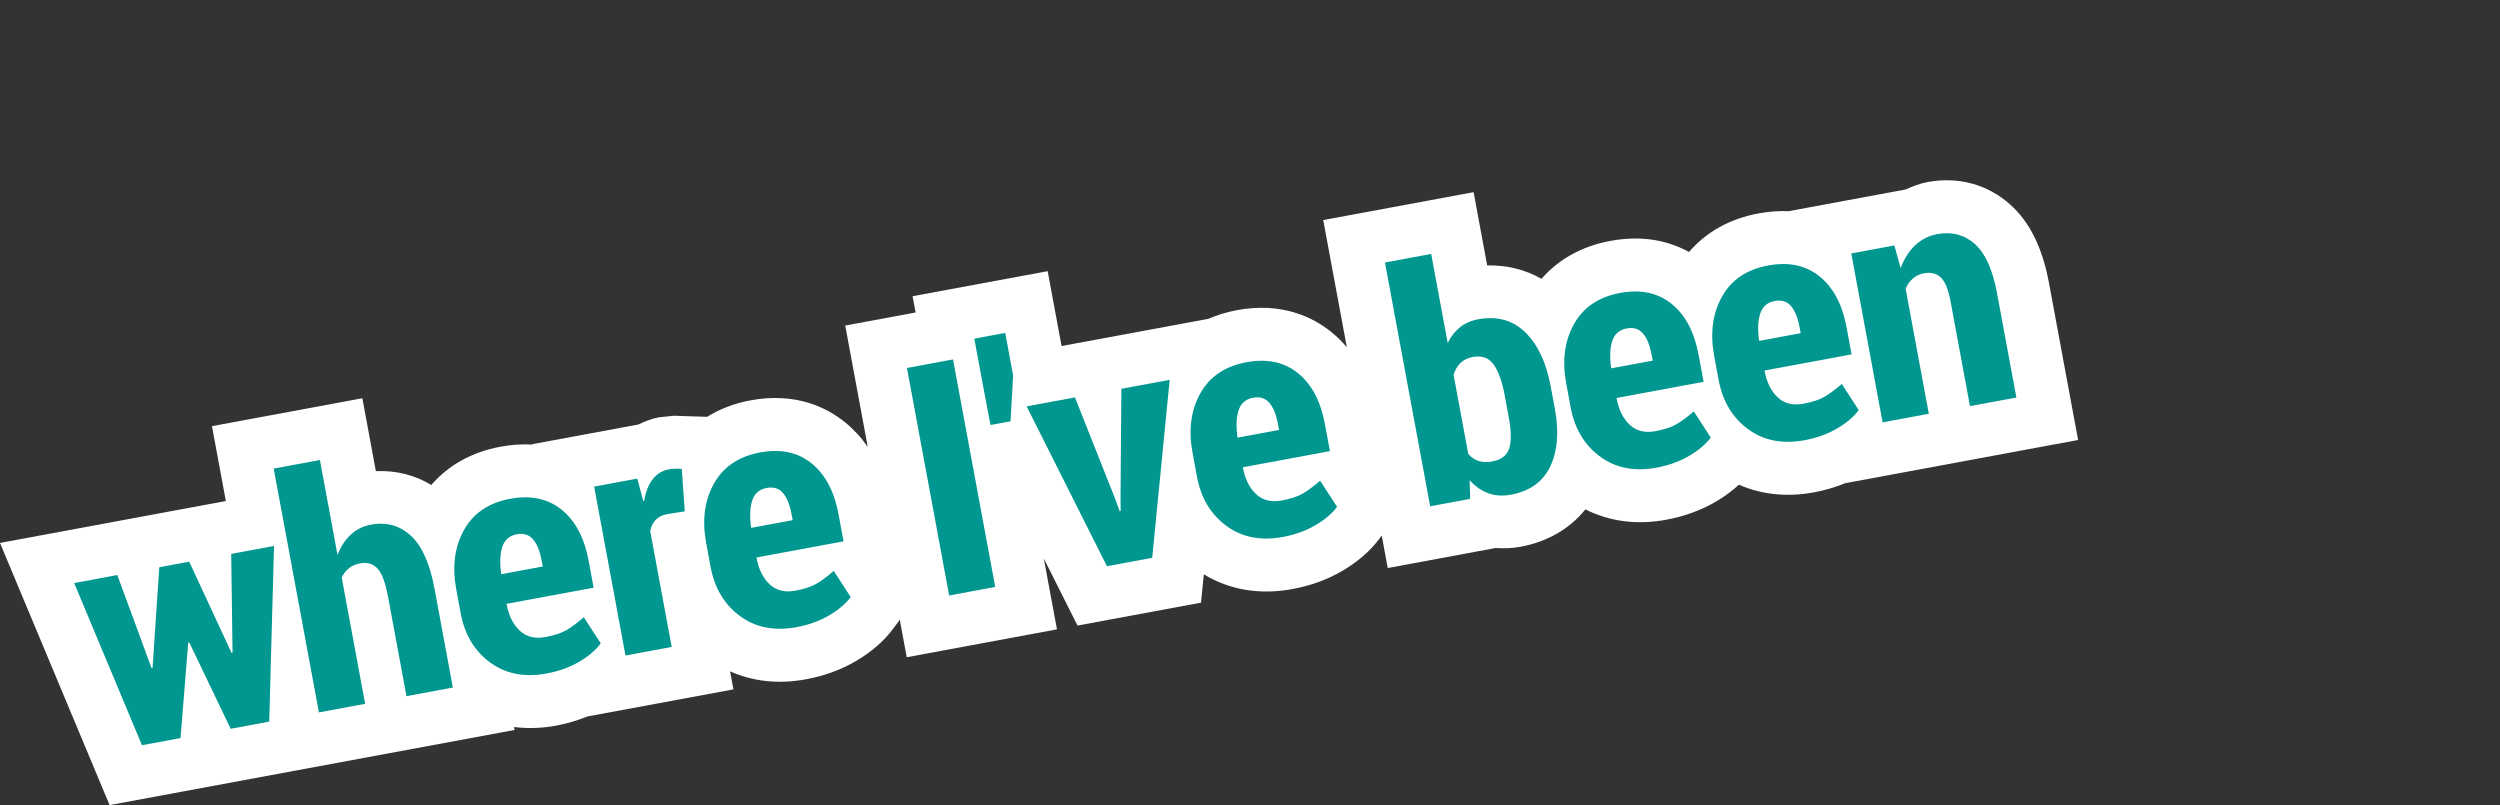 <?xml version="1.0" encoding="utf-8"?>
<!-- Generator: Adobe Illustrator 12.0.0, SVG Export Plug-In  -->
<!DOCTYPE svg PUBLIC "-//W3C//DTD SVG 1.1//EN" "http://www.w3.org/Graphics/SVG/1.1/DTD/svg11.dtd">
<svg  version="1.1" xmlns="http://www.w3.org/2000/svg" xmlns:xlink="http://www.w3.org/1999/xlink" xmlns:a="http://ns.adobe.com/AdobeSVGViewerExtensions/3.0/"
	 width="236" height="76" viewBox="0 0 236 76" enable-background="new 0 0 236 76" xml:space="preserve">
<rect x="0" y="0" width="236" height="76" fill="#333333" stroke="none"/>
<defs>
</defs>
<rect opacity="0" fill="#1DEFDF" width="236" height="76"/>
<path fill="#FFFFFF" d="M196.174,41.535l-2.748-14.814c-0.621-3.345-1.822-5.773-3.676-7.424c-2.133-1.898-4.898-2.646-7.787-2.11
	c-0.727,0.134-1.406,0.402-2.07,0.701c-0.971,0.18-10.961,2.032-10.961,2.032l0.004,0.02c-0.898-0.046-1.877,0.011-2.939,0.208
	c-2.709,0.502-4.934,1.753-6.555,3.64c-1.746-0.961-4.197-1.645-7.414-1.049c-2.684,0.497-4.895,1.727-6.512,3.584
	c-1.535-0.877-3.275-1.311-5.125-1.263c-0.135-0.727-1.283-6.918-1.283-6.918l-14.195,2.634l2.227,12.002
	c-0.443-0.522-0.93-1.003-1.465-1.436c-1.705-1.379-4.635-2.855-8.919-2.062c-0.96,0.179-1.854,0.458-2.688,0.817l-13.857,2.57
	l-1.311-7.067l-12.751,2.363l0.285,1.537l-6.644,1.232l2.125,11.456c-0.61-0.884-1.327-1.663-2.154-2.332
	c-1.706-1.379-4.636-2.855-8.919-2.062c-1.53,0.284-2.897,0.816-4.099,1.555l-1.879-0.06l-1.233-0.042
	c-0.021,0-1.414,0.146-1.414,0.146c-0.698,0.13-1.341,0.378-1.954,0.681c-0.353,0.065-10.003,1.854-10.003,1.854l0.007,0.041
	c-0.92-0.054-1.923-0.003-3.018,0.2c-2.699,0.5-4.919,1.742-6.538,3.615c-1.563-0.952-3.352-1.392-5.229-1.305
	c-0.125-0.675-1.276-6.883-1.276-6.883L20.009,40.23l1.311,7.067C19.281,47.676,0,51.252,0,51.252L10.344,76l18.69-3.468
	l19.542-3.624l-0.052-0.278c1.274,0.159,2.608,0.123,3.986-0.133c1.035-0.191,2.011-0.488,2.934-0.863l13.791-2.556
	c0,0-0.125-0.676-0.316-1.705c2.152,0.969,4.596,1.229,7.185,0.748c1.713-0.318,3.284-0.89,4.67-1.7
	c1.476-0.862,2.667-1.896,3.543-3.074l0.623-0.838l0.656,3.534l14.181-2.631l-1.241-6.688l3.181,6.329l11.66-2.162l0.264-2.672
	c2.426,1.474,5.297,1.958,8.377,1.387c1.713-0.317,3.283-0.891,4.672-1.701c1.471-0.858,2.662-1.893,3.541-3.071l0.205-0.276
	l0.568,3.064c0,0,9.506-1.764,10.184-1.89c0.768,0.05,1.547,0.031,2.35-0.117c2.543-0.472,4.652-1.702,6.123-3.53
	c2.262,1.145,4.859,1.493,7.631,0.979c1.711-0.317,3.281-0.89,4.67-1.701c0.826-0.48,1.551-1.022,2.195-1.607
	c2.133,0.94,4.547,1.192,7.105,0.718c1.031-0.191,2.006-0.487,2.928-0.86L196.174,41.535z"/>
<g>
	<path fill="#009790" d="M21.951,61.607l-0.09,0.032l-3.997-8.615l-2.827,0.524L14.4,63.054l-0.092,0.018l-3.235-8.787l-4.071,0.755
		l6.399,15.309l3.641-0.676l0.727-9.017l0.092-0.018l3.913,8.157l3.641-0.676l0.453-16.579l-4.041,0.749L21.951,61.607z
		 M38.788,50.573c-1.049-0.97-2.311-1.318-3.786-1.045c-0.728,0.135-1.357,0.45-1.89,0.945c-0.534,0.496-0.95,1.133-1.251,1.91
		L30.2,43.427l-4.363,0.809l4.269,23.014l4.363-0.809L32.256,54.51c0.168-0.347,0.396-0.636,0.681-0.867
		c0.285-0.23,0.633-0.385,1.043-0.461c0.686-0.127,1.238,0.036,1.656,0.488c0.417,0.451,0.749,1.338,0.993,2.656l1.742,9.391
		l4.378-0.813l-1.734-9.352C40.579,53.203,39.836,51.543,38.788,50.573z M53.447,59.499c-0.479,0.271-1.128,0.484-1.948,0.636
		c-1.003,0.187-1.817-0.016-2.44-0.604c-0.623-0.589-1.033-1.412-1.229-2.469l-0.011-0.059l8.219-1.524l-0.475-2.563
		c-0.398-2.148-1.247-3.748-2.542-4.797s-2.917-1.393-4.863-1.032c-2.018,0.374-3.47,1.355-4.356,2.944
		c-0.887,1.588-1.13,3.459-0.731,5.611l0.416,2.242c0.372,2.005,1.294,3.553,2.768,4.643c1.473,1.089,3.255,1.44,5.344,1.053
		c1.147-0.213,2.168-0.58,3.061-1.103c0.894-0.521,1.579-1.102,2.053-1.74l-1.602-2.468C54.481,58.816,53.926,59.225,53.447,59.499z
		 M47.413,51.637c0.214-0.67,0.67-1.07,1.367-1.199c0.645-0.12,1.156,0.037,1.534,0.471s0.647,1.094,0.812,1.979l0.109,0.59
		l-3.917,0.727C47.167,53.164,47.199,52.309,47.413,51.637z M62.989,48.533l1.652-0.261l-0.282-4.007
		c-0.173-0.018-0.373-0.024-0.599-0.019c-0.227,0.007-0.437,0.028-0.632,0.064c-0.635,0.118-1.15,0.441-1.544,0.972
		c-0.395,0.53-0.654,1.203-0.778,2.02l-0.082-0.016l-0.566-2.106l-4.071,0.755l2.958,15.946l4.363-0.809l-2.032-10.958
		c0.091-0.424,0.267-0.772,0.529-1.045S62.528,48.618,62.989,48.533z M77.04,55.123c-0.48,0.271-1.128,0.484-1.948,0.636
		c-1.004,0.187-1.817-0.015-2.44-0.604c-0.624-0.589-1.033-1.412-1.229-2.469l-0.011-0.059l8.219-1.524l-0.475-2.562
		c-0.398-2.149-1.247-3.749-2.542-4.798c-1.297-1.049-2.918-1.393-4.863-1.032c-2.019,0.375-3.47,1.356-4.356,2.944
		c-0.888,1.588-1.13,3.459-0.731,5.611l0.416,2.242c0.372,2.005,1.294,3.553,2.768,4.643c1.473,1.09,3.255,1.44,5.344,1.053
		c1.146-0.213,2.167-0.579,3.061-1.102c0.894-0.522,1.578-1.103,2.053-1.741l-1.602-2.468C78.074,54.44,77.519,54.85,77.04,55.123z
		 M71.005,47.262c0.214-0.671,0.669-1.071,1.367-1.2c0.645-0.12,1.156,0.038,1.534,0.472c0.376,0.434,0.647,1.093,0.812,1.979
		l0.109,0.591l-3.917,0.727C70.758,48.788,70.791,47.933,71.005,47.262z M85.617,34.737L89.6,56.215l4.348-0.807l-3.983-21.478
		L85.617,34.737z M91.975,31.969l0.779,4.203l0.749,3.949l1.89-0.351l0.245-4.332l-0.744-4.011L91.975,31.969z M105.779,46.992
		l0.009,1.247l-0.093,0.018l-0.424-1.171l-3.793-9.569l-4.563,0.847l7.582,15.089l4.271-0.792l1.65-16.802l-4.563,0.846
		L105.779,46.992z M122.955,46.607c-0.48,0.271-1.129,0.484-1.949,0.636c-1.004,0.187-1.816-0.016-2.44-0.604
		c-0.623-0.589-1.032-1.412-1.229-2.469l-0.011-0.059l8.22-1.524l-0.477-2.563c-0.398-2.148-1.246-3.748-2.541-4.797
		c-1.297-1.049-2.918-1.393-4.864-1.032c-2.02,0.375-3.471,1.356-4.357,2.944s-1.13,3.459-0.73,5.611l0.416,2.242
		c0.371,2.005,1.295,3.553,2.768,4.643c1.473,1.089,3.254,1.44,5.344,1.053c1.146-0.213,2.168-0.58,3.061-1.103
		c0.895-0.521,1.578-1.102,2.055-1.74l-1.604-2.468C123.988,45.925,123.434,46.334,122.955,46.607z M116.919,38.746
		c0.215-0.671,0.67-1.071,1.367-1.2c0.645-0.12,1.157,0.038,1.534,0.472s0.646,1.093,0.813,1.979l0.109,0.591l-3.918,0.727
		C116.672,40.272,116.705,39.417,116.919,38.746z M146.381,36.452c-0.412-2.222-1.207-3.912-2.387-5.072
		c-1.18-1.158-2.67-1.571-4.473-1.237c-0.664,0.124-1.236,0.378-1.711,0.76c-0.473,0.384-0.857,0.876-1.146,1.479l-1.561-8.411
		l-4.363,0.81l4.268,23.014l3.779-0.701l-0.055-1.761c0.531,0.582,1.117,0.993,1.76,1.229c0.645,0.236,1.354,0.282,2.133,0.138
		c1.791-0.332,3.033-1.223,3.723-2.674c0.689-1.449,0.834-3.252,0.436-5.404L146.381,36.452z M142.482,42.289
		c-0.197,0.684-0.736,1.107-1.615,1.271c-0.482,0.089-0.912,0.074-1.289-0.045c-0.375-0.118-0.701-0.341-0.973-0.667l-1.387-7.469
		c0.139-0.454,0.355-0.824,0.652-1.114c0.297-0.289,0.68-0.479,1.15-0.565c0.871-0.162,1.533,0.078,1.984,0.718
		c0.453,0.641,0.795,1.586,1.027,2.838l0.402,2.175C142.662,40.651,142.678,41.605,142.482,42.289z M158.229,40.065
		c-0.48,0.271-1.129,0.484-1.949,0.636c-1.004,0.187-1.816-0.016-2.439-0.604c-0.623-0.588-1.033-1.411-1.229-2.468L152.6,37.57
		l8.221-1.524l-0.477-2.563c-0.398-2.148-1.246-3.748-2.541-4.797c-1.297-1.049-2.918-1.393-4.863-1.032
		c-2.02,0.374-3.471,1.355-4.357,2.944c-0.887,1.588-1.131,3.459-0.73,5.611l0.416,2.242c0.371,2.005,1.293,3.553,2.768,4.643
		c1.473,1.089,3.254,1.44,5.344,1.053c1.146-0.213,2.166-0.58,3.061-1.103c0.895-0.521,1.578-1.102,2.055-1.74l-1.604-2.468
		C159.262,39.383,158.707,39.791,158.229,40.065z M152.193,32.203c0.215-0.67,0.67-1.07,1.367-1.199
		c0.645-0.12,1.156,0.037,1.533,0.471c0.377,0.435,0.646,1.094,0.813,1.979l0.109,0.59l-3.918,0.727
		C151.945,33.73,151.979,32.875,152.193,32.203z M172.197,37.474c-0.479,0.271-1.129,0.484-1.947,0.637
		c-1.004,0.187-1.818-0.016-2.439-0.604c-0.623-0.589-1.033-1.411-1.229-2.469l-0.012-0.059l8.219-1.524l-0.475-2.562
		c-0.398-2.148-1.246-3.748-2.543-4.797c-1.295-1.049-2.916-1.394-4.863-1.032c-2.018,0.374-3.471,1.355-4.355,2.944
		c-0.887,1.588-1.131,3.459-0.732,5.611l0.416,2.242c0.373,2.005,1.295,3.553,2.768,4.643c1.475,1.089,3.256,1.44,5.346,1.053
		c1.146-0.213,2.166-0.58,3.061-1.103c0.893-0.522,1.578-1.103,2.053-1.74l-1.602-2.468C173.23,36.792,172.676,37.2,172.197,37.474z
		 M166.162,29.612c0.215-0.67,0.672-1.07,1.367-1.199c0.645-0.12,1.156,0.037,1.533,0.471c0.379,0.434,0.648,1.094,0.813,1.979
		l0.109,0.59l-3.918,0.727C165.916,31.139,165.949,30.284,166.162,29.612z M188.51,27.633c-0.406-2.192-1.102-3.727-2.086-4.603
		c-0.982-0.875-2.166-1.185-3.549-0.928c-0.809,0.149-1.51,0.506-2.098,1.067c-0.59,0.563-1.043,1.279-1.357,2.151l-0.59-2.151
		l-4.07,0.755l2.957,15.947l4.363-0.81l-2.188-11.798c0.16-0.385,0.387-0.707,0.678-0.966c0.291-0.257,0.631-0.422,1.021-0.494
		c0.676-0.126,1.217,0.006,1.623,0.395c0.404,0.389,0.709,1.132,0.914,2.234l1.838,9.908l4.379-0.812L188.51,27.633z"/>
</g>
</svg>
